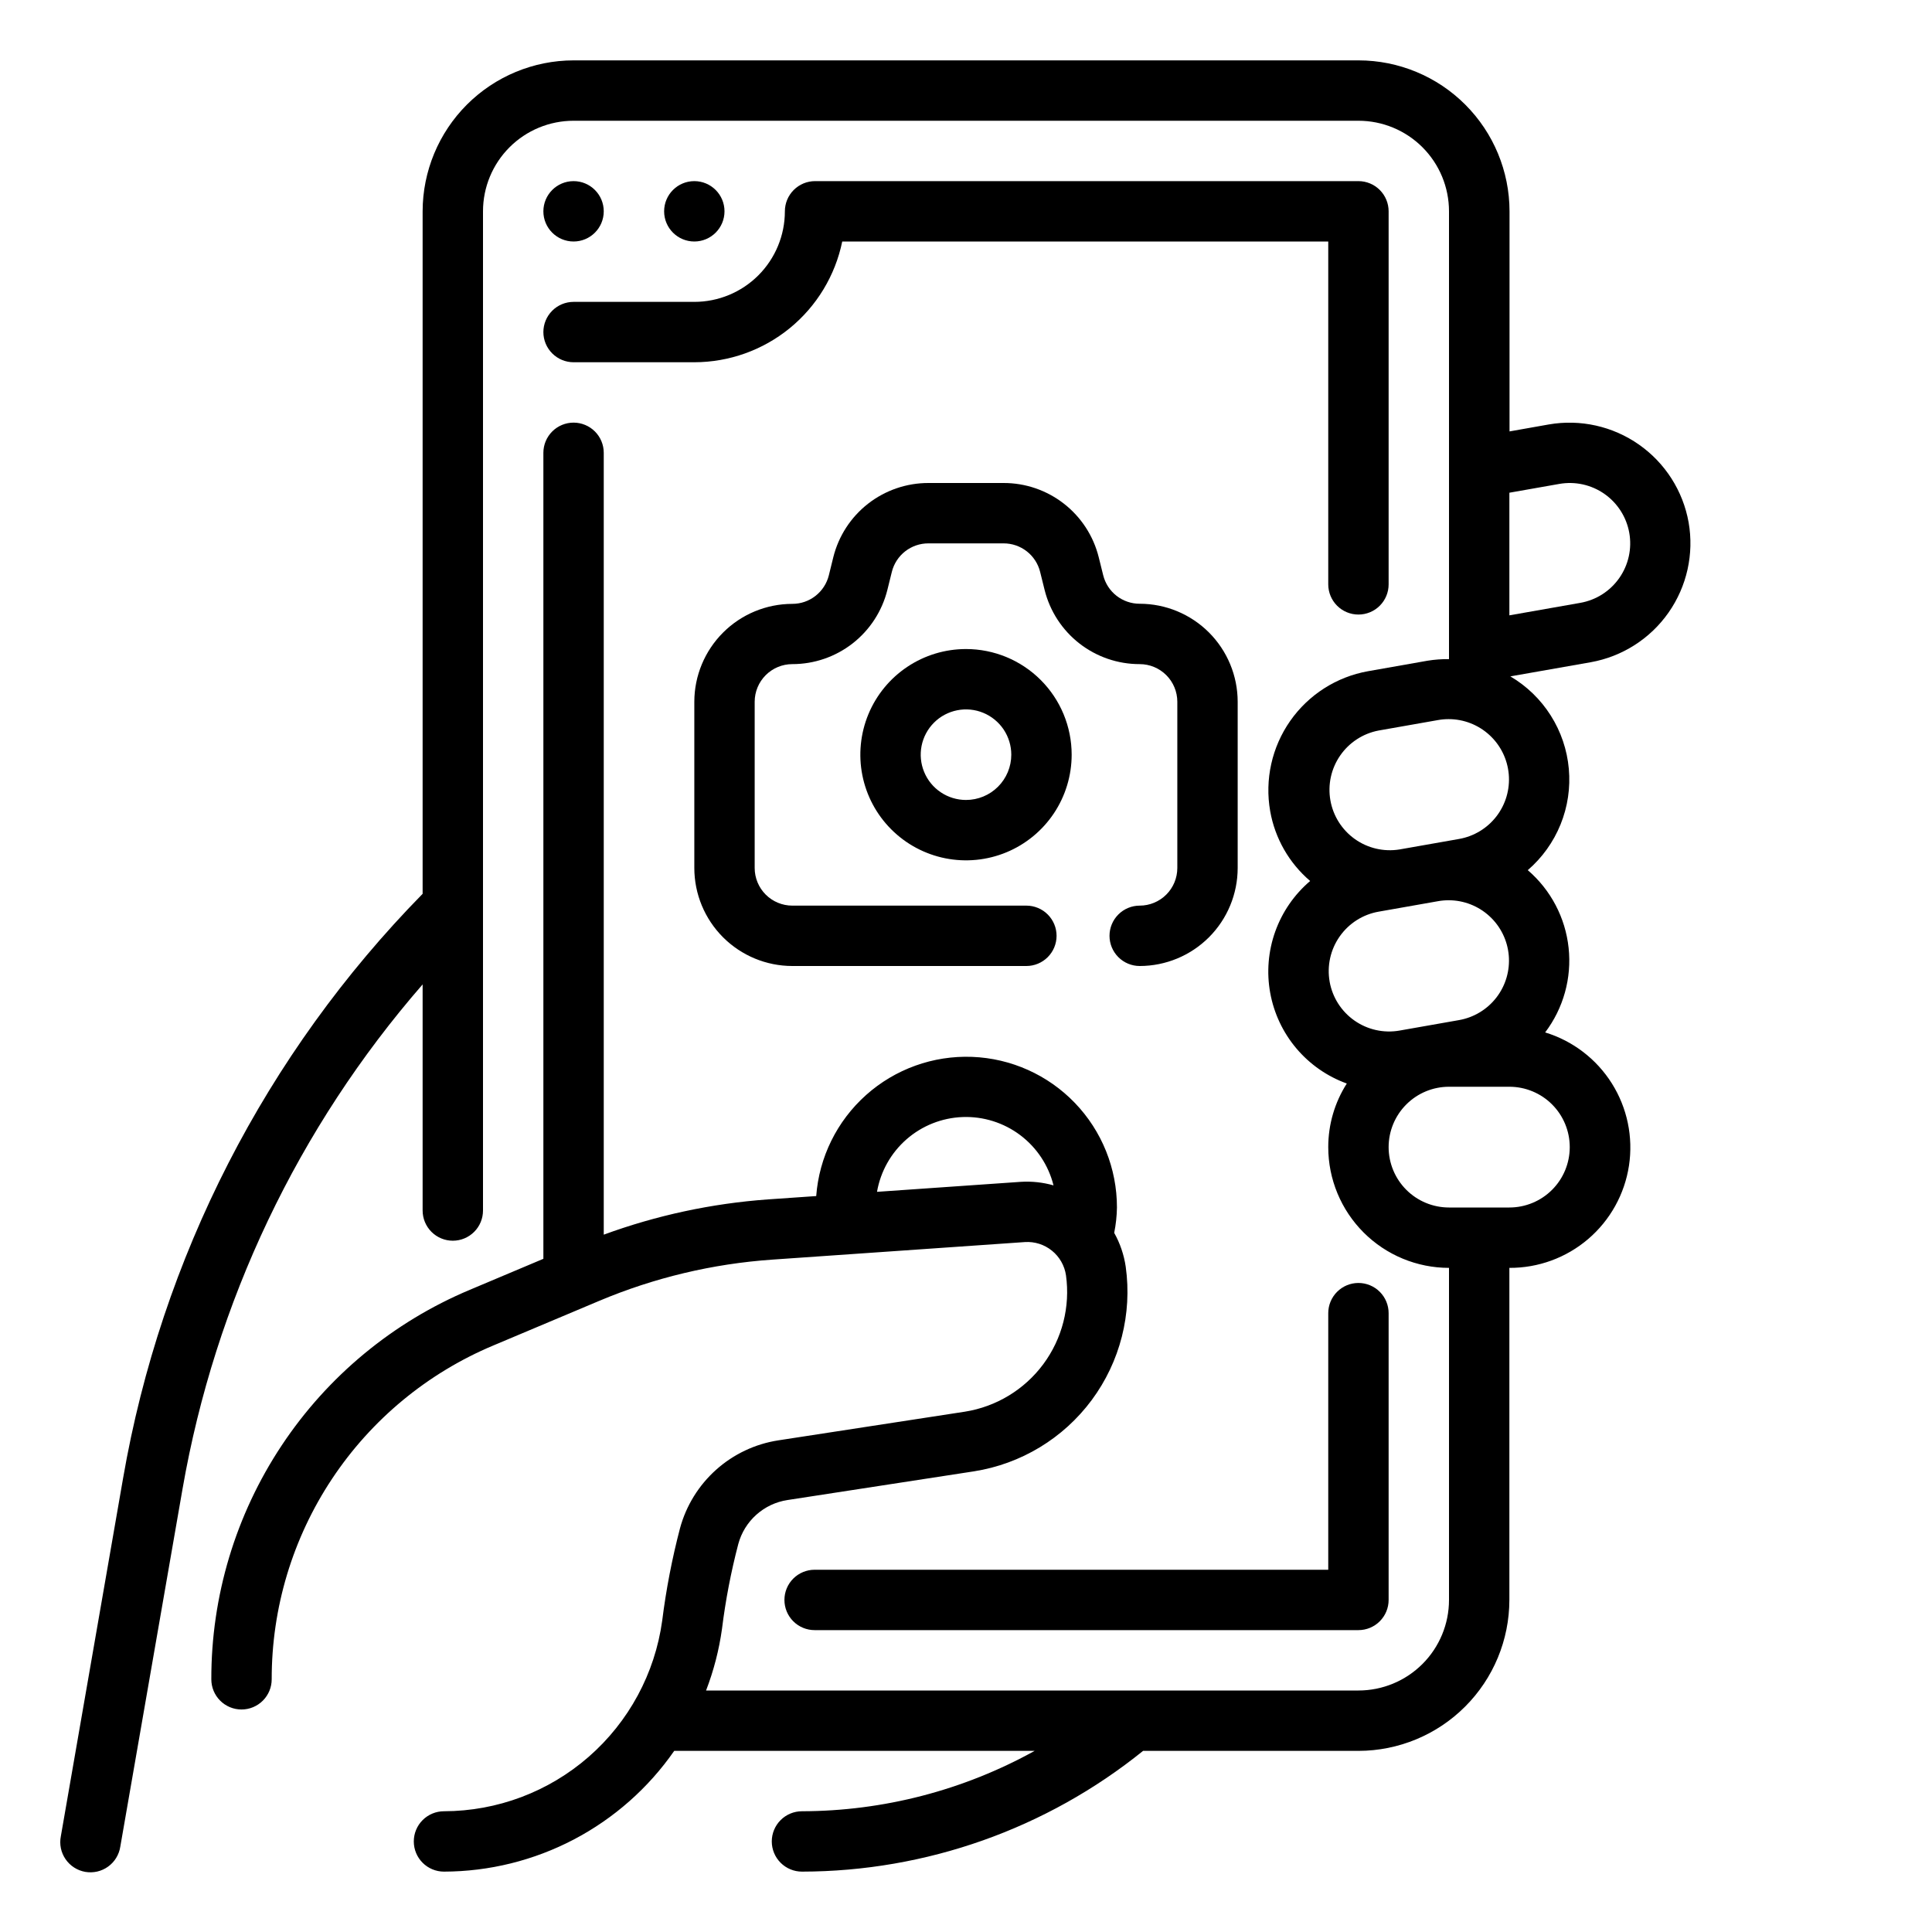 <?xml version="1.0" encoding="utf-8"?>
<svg width="100" height="100" viewBox="0 0 100 100" fill="none" xmlns="http://www.w3.org/2000/svg">
<path d="M87.403 27.041C87.113 25.41 86.188 23.961 84.831 23.011C83.474 22.06 81.796 21.686 80.164 21.97L78.133 22.33V10.938C78.131 8.866 77.307 6.881 75.842 5.416C74.378 3.951 72.392 3.127 70.321 3.125H29.688C27.617 3.127 25.631 3.951 24.166 5.416C22.702 6.881 21.878 8.866 21.875 10.938V46.264C13.753 54.542 8.345 65.096 6.369 76.523L3.149 95.045C3.108 95.25 3.109 95.46 3.151 95.664C3.193 95.868 3.276 96.061 3.394 96.233C3.512 96.404 3.663 96.551 3.838 96.663C4.013 96.776 4.209 96.852 4.414 96.888C4.62 96.923 4.83 96.917 5.033 96.871C5.236 96.824 5.427 96.737 5.596 96.615C5.765 96.493 5.908 96.339 6.016 96.161C6.124 95.983 6.196 95.786 6.227 95.58L9.449 77.059C11.134 67.387 15.431 58.36 21.875 50.953V62.656C21.875 63.071 22.04 63.468 22.333 63.761C22.626 64.054 23.023 64.219 23.438 64.219C23.852 64.219 24.25 64.054 24.543 63.761C24.836 63.468 25 63.071 25 62.656V10.938C25 9.694 25.494 8.502 26.373 7.623C27.252 6.744 28.445 6.25 29.688 6.25H70.313C71.556 6.25 72.748 6.744 73.627 7.623C74.506 8.502 75 9.694 75 10.938V34.116C74.629 34.111 74.258 34.139 73.891 34.198L70.813 34.741C69.181 35.031 67.732 35.956 66.781 37.314C65.831 38.672 65.458 40.351 65.744 41.983C65.992 43.392 66.724 44.671 67.813 45.6C66.992 46.299 66.369 47.202 66.006 48.217C65.643 49.233 65.553 50.326 65.745 51.387C65.937 52.448 66.404 53.441 67.1 54.265C67.796 55.089 68.696 55.716 69.71 56.083C69.082 57.066 68.749 58.209 68.75 59.375C68.75 61.033 69.409 62.622 70.581 63.794C71.753 64.966 73.343 65.625 75 65.625V82.812C75 84.056 74.506 85.248 73.627 86.127C72.748 87.006 71.556 87.5 70.313 87.5H36.546C36.942 86.47 37.219 85.398 37.371 84.305C37.554 82.825 37.836 81.359 38.214 79.917C38.372 79.332 38.696 78.806 39.148 78.402C39.599 77.998 40.158 77.734 40.757 77.642L50.413 76.156C52.849 75.773 55.038 74.448 56.507 72.467C57.976 70.486 58.608 68.007 58.267 65.564C58.177 64.949 57.975 64.355 57.671 63.812C57.758 63.38 57.806 62.941 57.813 62.5C57.815 60.483 57.035 58.543 55.637 57.089C54.239 55.635 52.331 54.78 50.315 54.703C48.3 54.627 46.333 55.334 44.828 56.678C43.323 58.022 42.398 59.896 42.247 61.908L39.747 62.081C36.844 62.29 33.983 62.904 31.25 63.906V23.438C31.25 23.023 31.086 22.626 30.793 22.333C30.5 22.04 30.102 21.875 29.688 21.875C29.273 21.875 28.876 22.04 28.583 22.333C28.29 22.626 28.125 23.023 28.125 23.438V65.156L24.317 66.761C20.348 68.427 16.959 71.23 14.579 74.817C12.198 78.404 10.931 82.615 10.938 86.92C10.938 87.335 11.102 87.732 11.396 88.025C11.688 88.318 12.086 88.483 12.5 88.483C12.915 88.483 13.312 88.318 13.605 88.025C13.898 87.732 14.063 87.335 14.063 86.92C14.058 83.23 15.144 79.621 17.185 76.546C19.226 73.472 22.13 71.07 25.533 69.642L31.002 67.338C33.854 66.135 36.885 65.412 39.972 65.198L53.049 64.289C53.554 64.257 54.053 64.415 54.447 64.734C54.841 65.052 55.101 65.507 55.175 66.008C55.402 67.636 54.98 69.289 54.001 70.609C53.021 71.93 51.562 72.813 49.938 73.069L40.282 74.553C39.085 74.738 37.967 75.267 37.065 76.075C36.163 76.882 35.514 77.934 35.197 79.103C34.785 80.676 34.477 82.274 34.275 83.888C33.899 86.617 32.548 89.119 30.472 90.931C28.397 92.744 25.736 93.745 22.98 93.75C22.566 93.75 22.168 93.915 21.875 94.208C21.582 94.501 21.418 94.898 21.418 95.312C21.418 95.727 21.582 96.124 21.875 96.417C22.168 96.71 22.566 96.875 22.98 96.875C25.323 96.869 27.629 96.298 29.704 95.21C31.779 94.121 33.56 92.549 34.897 90.625H53.552C49.866 92.667 45.723 93.742 41.51 93.75C41.095 93.75 40.698 93.915 40.405 94.208C40.112 94.501 39.947 94.898 39.947 95.312C39.947 95.727 40.112 96.124 40.405 96.417C40.698 96.71 41.095 96.875 41.51 96.875C47.935 96.865 54.165 94.66 59.166 90.625H70.313C72.384 90.623 74.37 89.799 75.834 88.334C77.299 86.869 78.123 84.884 78.125 82.812V65.625C79.621 65.633 81.069 65.102 82.206 64.13C83.342 63.158 84.091 61.81 84.316 60.331C84.54 58.853 84.226 57.343 83.429 56.077C82.632 54.811 81.407 53.874 79.977 53.438C80.924 52.186 81.359 50.62 81.191 49.06C81.024 47.499 80.268 46.061 79.077 45.039C79.823 44.396 80.404 43.585 80.774 42.673C81.144 41.761 81.291 40.773 81.202 39.793C81.114 38.812 80.794 37.867 80.267 37.035C79.741 36.203 79.024 35.509 78.175 35.009L82.335 34.277C83.965 33.986 85.414 33.062 86.364 31.706C87.314 30.349 87.688 28.672 87.403 27.041ZM52.832 61.172L45.394 61.689C45.577 60.633 46.117 59.673 46.924 58.968C47.731 58.263 48.756 57.857 49.827 57.818C50.897 57.779 51.949 58.109 52.805 58.753C53.661 59.397 54.27 60.315 54.53 61.355C53.978 61.198 53.404 61.136 52.832 61.172ZM71.357 37.812L74.435 37.27C74.614 37.238 74.796 37.222 74.978 37.222C75.76 37.221 76.514 37.514 77.091 38.043C77.668 38.571 78.025 39.296 78.093 40.075C78.161 40.855 77.934 41.631 77.458 42.251C76.981 42.871 76.289 43.29 75.519 43.425L72.441 43.967C71.63 44.099 70.799 43.907 70.129 43.431C69.459 42.955 69.003 42.234 68.861 41.425C68.718 40.616 68.9 39.783 69.367 39.107C69.834 38.43 70.549 37.965 71.357 37.812ZM68.822 50.808C68.678 49.992 68.864 49.152 69.34 48.473C69.815 47.794 70.54 47.331 71.357 47.188L74.435 46.645C74.614 46.613 74.796 46.597 74.978 46.597C75.76 46.596 76.514 46.889 77.091 47.418C77.668 47.946 78.025 48.671 78.093 49.45C78.161 50.23 77.934 51.006 77.458 51.626C76.981 52.246 76.289 52.665 75.519 52.8L72.441 53.342C71.626 53.486 70.787 53.3 70.109 52.826C69.43 52.352 68.968 51.629 68.822 50.814V50.808ZM81.25 59.375C81.25 60.204 80.921 60.999 80.335 61.585C79.749 62.171 78.954 62.5 78.125 62.5H75C74.171 62.5 73.377 62.171 72.791 61.585C72.205 60.999 71.875 60.204 71.875 59.375C71.875 58.546 72.205 57.751 72.791 57.165C73.377 56.579 74.171 56.25 75 56.25H78.125C78.954 56.25 79.749 56.579 80.335 57.165C80.921 57.751 81.25 58.546 81.25 59.375ZM78.125 31.85V25.503L80.707 25.048C81.111 24.977 81.525 24.985 81.926 25.073C82.327 25.162 82.706 25.328 83.043 25.563C83.379 25.798 83.666 26.097 83.887 26.443C84.108 26.789 84.259 27.175 84.331 27.579C84.403 27.983 84.394 28.397 84.306 28.798C84.218 29.199 84.051 29.579 83.816 29.915C83.581 30.252 83.282 30.539 82.936 30.76C82.591 30.981 82.204 31.131 81.8 31.203L78.125 31.85Z" fill="black"/>
<path d="M29.688 12.5C30.55 12.5 31.25 11.8 31.25 10.938C31.25 10.075 30.55 9.375 29.688 9.375C28.825 9.375 28.125 10.075 28.125 10.938C28.125 11.8 28.825 12.5 29.688 12.5Z" fill="black"/>
<path d="M35.938 12.5C36.8 12.5 37.5 11.8 37.5 10.938C37.5 10.075 36.8 9.375 35.938 9.375C35.075 9.375 34.375 10.075 34.375 10.938C34.375 11.8 35.075 12.5 35.938 12.5Z" fill="black"/>
<path d="M29.688 18.75H35.938C37.738 18.748 39.483 18.125 40.877 16.987C42.272 15.848 43.231 14.264 43.594 12.5H68.75V30.247C68.75 30.661 68.915 31.059 69.208 31.352C69.501 31.645 69.898 31.809 70.312 31.809C70.727 31.809 71.124 31.645 71.417 31.352C71.71 31.059 71.875 30.661 71.875 30.247V10.938C71.875 10.523 71.71 10.126 71.417 9.833C71.124 9.54 70.727 9.375 70.312 9.375H42.188C41.773 9.375 41.376 9.54 41.083 9.833C40.79 10.126 40.625 10.523 40.625 10.938C40.625 12.181 40.131 13.373 39.252 14.252C38.373 15.131 37.181 15.625 35.938 15.625H29.688C29.273 15.625 28.876 15.79 28.583 16.083C28.29 16.376 28.125 16.773 28.125 17.188C28.125 17.602 28.29 17.999 28.583 18.292C28.876 18.585 29.273 18.75 29.688 18.75Z" fill="black"/>
<path d="M40.602 82.812C40.602 83.227 40.766 83.624 41.059 83.917C41.352 84.21 41.75 84.375 42.164 84.375H70.312C70.727 84.375 71.124 84.21 71.417 83.917C71.71 83.624 71.875 83.227 71.875 82.812V67.969C71.875 67.554 71.71 67.157 71.417 66.864C71.124 66.571 70.727 66.406 70.312 66.406C69.898 66.406 69.501 66.571 69.208 66.864C68.915 67.157 68.75 67.554 68.75 67.969V81.25H42.164C41.75 81.25 41.352 81.415 41.059 81.708C40.766 82.001 40.602 82.398 40.602 82.812Z" fill="black"/>
<path d="M58.991 31.25C58.556 31.251 58.135 31.106 57.792 30.839C57.45 30.572 57.207 30.198 57.102 29.777L56.869 28.839C56.595 27.741 55.961 26.767 55.069 26.071C54.177 25.376 53.078 24.998 51.947 25H48.053C46.921 24.999 45.822 25.377 44.929 26.073C44.037 26.77 43.404 27.745 43.131 28.844L42.9 29.781C42.795 30.203 42.551 30.577 42.209 30.844C41.866 31.112 41.444 31.257 41.009 31.256C39.666 31.258 38.377 31.791 37.427 32.741C36.476 33.691 35.94 34.978 35.938 36.322V44.928C35.939 46.273 36.474 47.562 37.424 48.513C38.375 49.464 39.665 49.999 41.009 50H53.125C53.539 50 53.937 49.835 54.23 49.542C54.523 49.249 54.688 48.852 54.688 48.438C54.688 48.023 54.523 47.626 54.23 47.333C53.937 47.04 53.539 46.875 53.125 46.875H41.009C40.493 46.875 39.998 46.669 39.633 46.304C39.268 45.939 39.063 45.444 39.062 44.928V36.322C39.063 35.806 39.268 35.311 39.633 34.946C39.998 34.581 40.493 34.375 41.009 34.375C42.141 34.376 43.241 33.998 44.133 33.302C45.025 32.605 45.658 31.63 45.931 30.531L46.163 29.594C46.269 29.173 46.513 28.8 46.855 28.534C47.198 28.268 47.619 28.124 48.053 28.125H51.947C52.381 28.124 52.803 28.269 53.145 28.536C53.488 28.803 53.731 29.177 53.836 29.598L54.069 30.536C54.343 31.634 54.976 32.608 55.868 33.304C56.76 33.999 57.859 34.377 58.991 34.375C59.507 34.375 60.002 34.581 60.367 34.946C60.732 35.311 60.937 35.806 60.938 36.322V44.928C60.937 45.444 60.732 45.939 60.367 46.304C60.002 46.669 59.507 46.875 58.991 46.875C58.576 46.875 58.179 47.04 57.886 47.333C57.593 47.626 57.428 48.023 57.428 48.438C57.428 48.852 57.593 49.249 57.886 49.542C58.179 49.835 58.576 50 58.991 50C60.335 49.999 61.625 49.464 62.576 48.513C63.526 47.562 64.061 46.273 64.062 44.928V36.322C64.061 34.977 63.526 33.688 62.576 32.737C61.625 31.786 60.335 31.251 58.991 31.25Z" fill="black"/>
<path d="M50 33.594C48.918 33.594 47.861 33.914 46.962 34.515C46.062 35.116 45.361 35.97 44.947 36.97C44.534 37.969 44.425 39.069 44.636 40.129C44.847 41.19 45.368 42.165 46.133 42.929C46.898 43.694 47.872 44.215 48.933 44.426C49.994 44.637 51.093 44.529 52.093 44.115C53.092 43.701 53.946 43 54.547 42.101C55.148 41.201 55.469 40.144 55.469 39.062C55.469 37.612 54.893 36.221 53.867 35.196C52.841 34.17 51.45 33.594 50 33.594ZM50 41.406C49.536 41.406 49.083 41.269 48.698 41.011C48.312 40.754 48.012 40.388 47.835 39.959C47.657 39.531 47.611 39.06 47.701 38.605C47.792 38.151 48.015 37.733 48.343 37.405C48.67 37.077 49.088 36.854 49.543 36.764C49.997 36.673 50.469 36.72 50.897 36.897C51.325 37.075 51.691 37.375 51.949 37.76C52.206 38.146 52.344 38.599 52.344 39.062C52.344 39.684 52.097 40.28 51.657 40.72C51.218 41.159 50.622 41.406 50 41.406Z" fill="black"/>
</svg>
